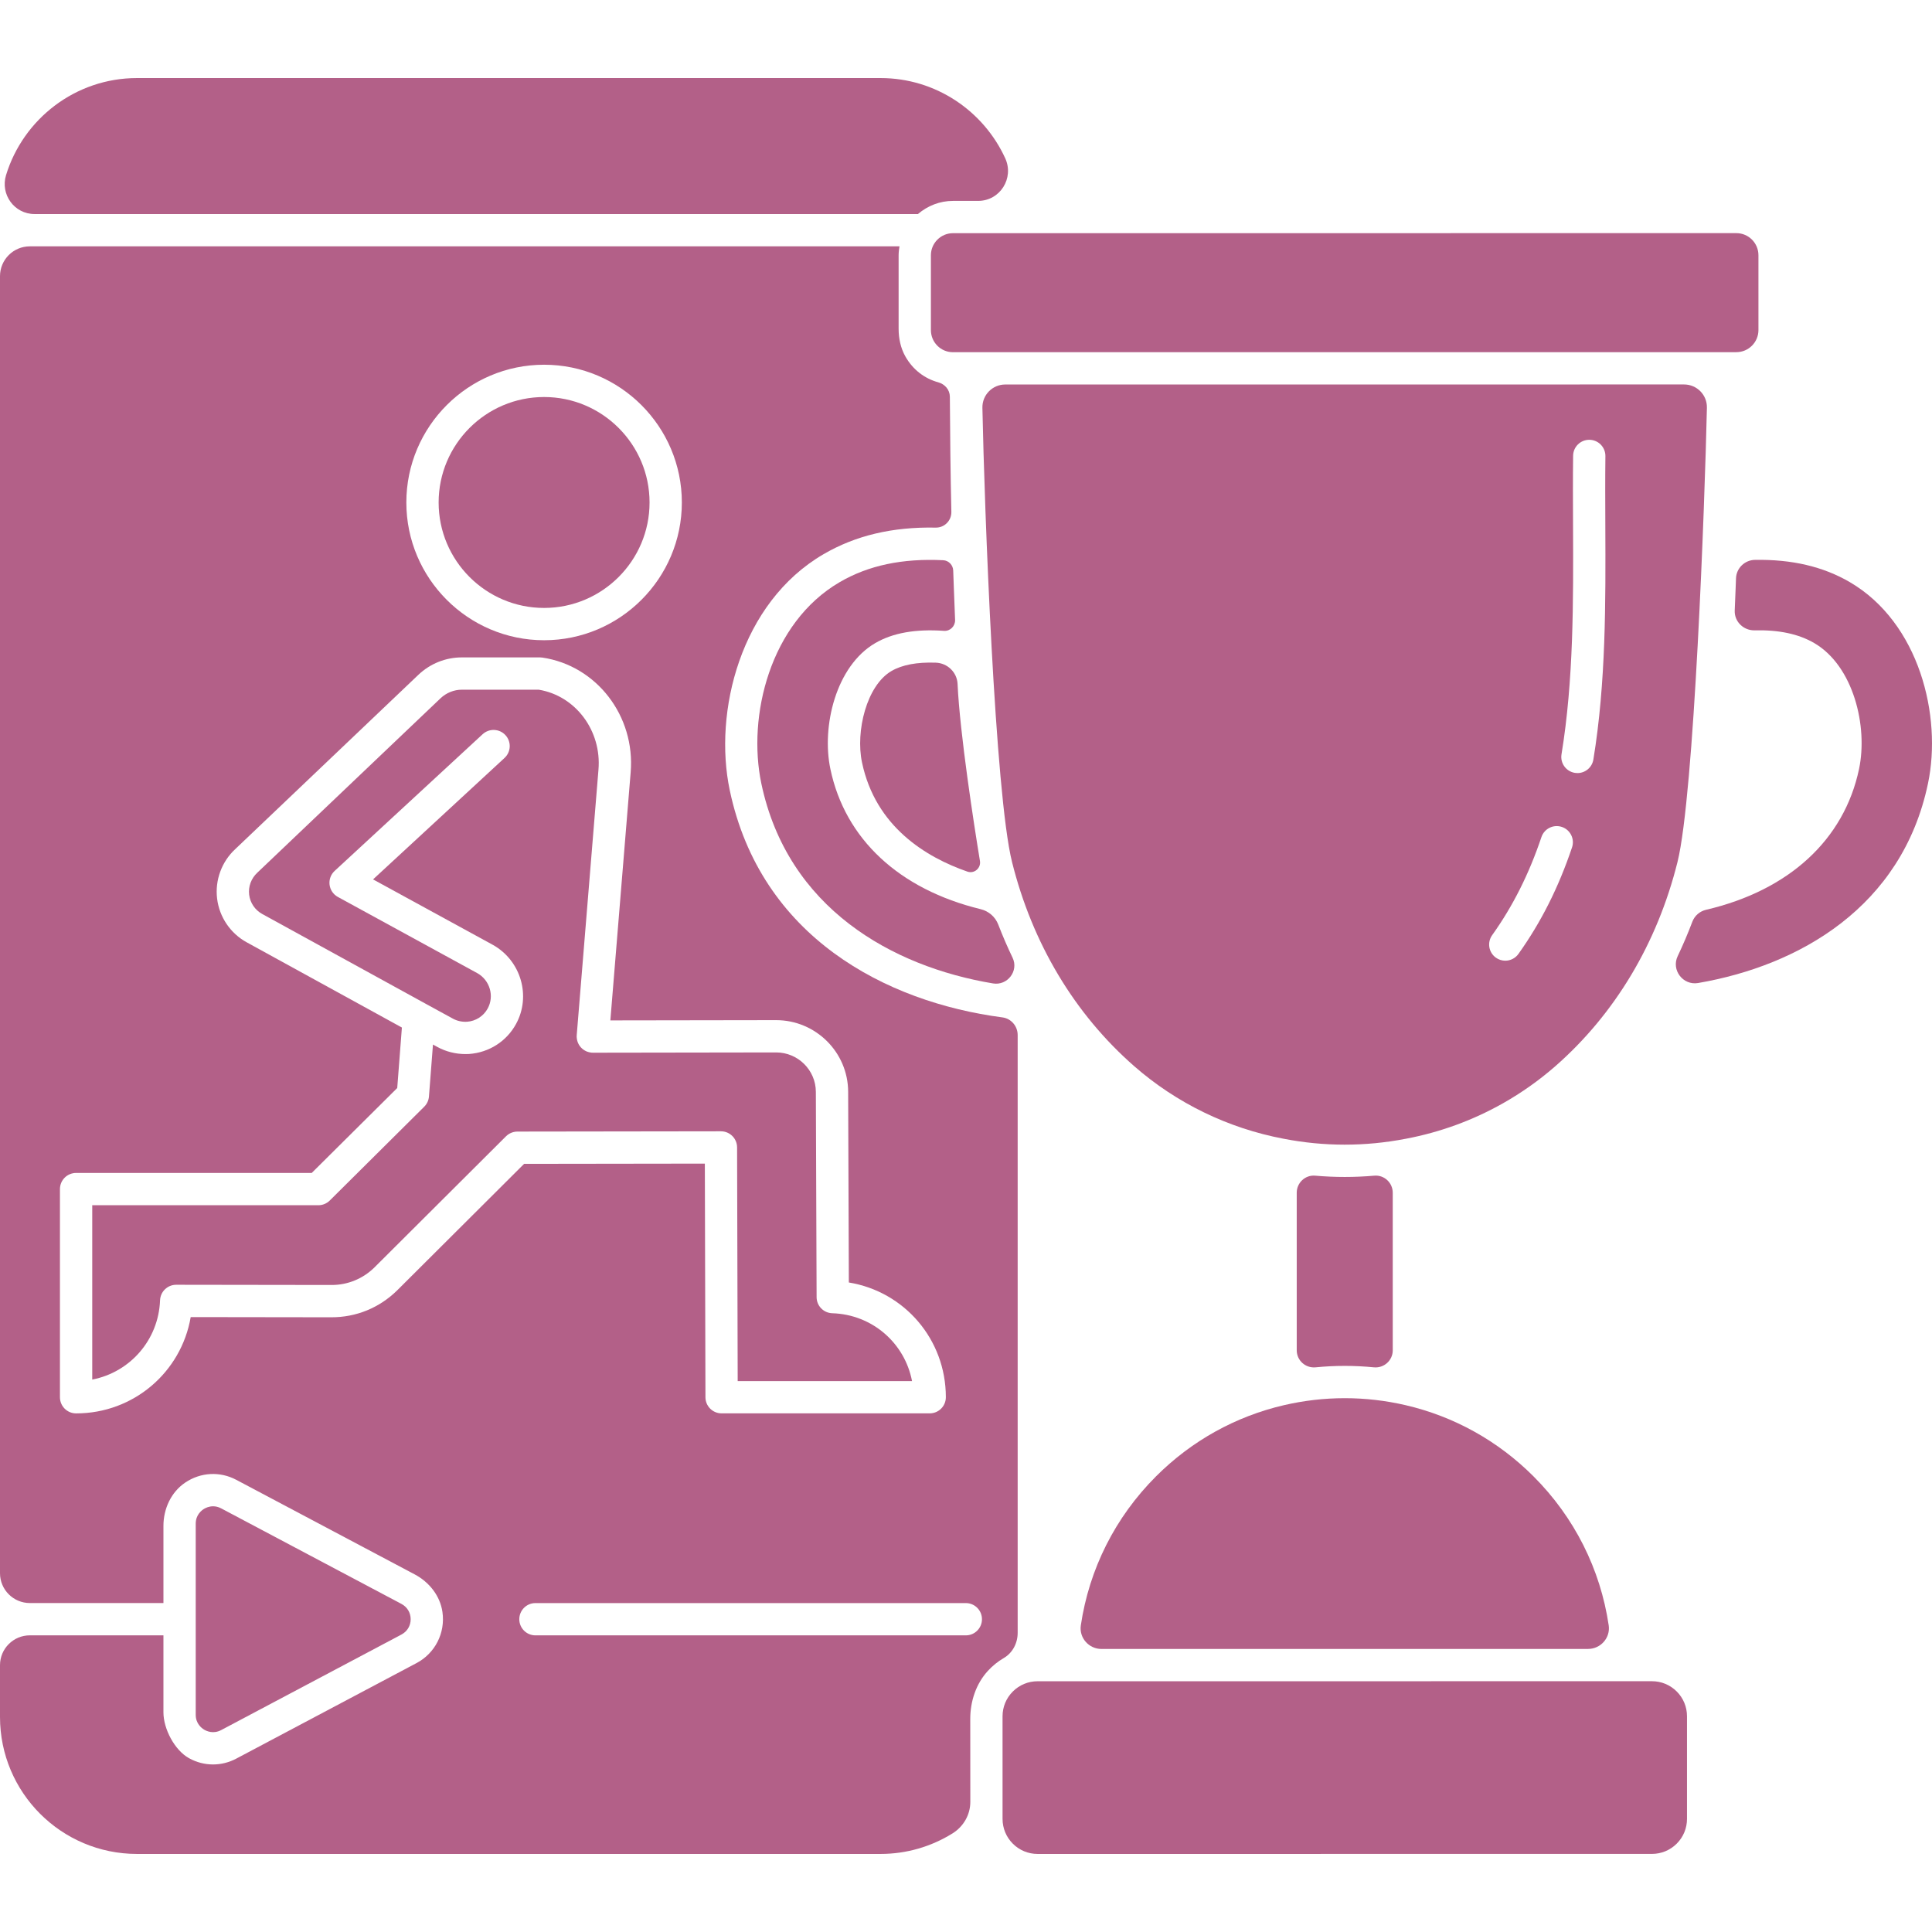<?xml version="1.0" encoding="UTF-8"?> <svg xmlns="http://www.w3.org/2000/svg" viewBox="0 0 512.00 512.00" data-guides="{&quot;vertical&quot;:[],&quot;horizontal&quot;:[]}"><path fill="#b36088" stroke="none" fill-opacity="1" stroke-width="1" stroke-opacity="1" id="tSvg1141e4159f4" title="Path 73" d="M144.19 161.11C159.602 161.11 172.139 148.573 172.139 133.162C172.139 117.751 159.602 105.214 144.19 105.214C128.78 105.214 116.242 117.751 116.242 133.162C116.242 148.573 128.779 161.11 144.19 161.11Z"></path><path fill="#b36088" stroke="none" fill-opacity="1" stroke-width="1" stroke-opacity="1" id="tSvg1021affd19d" title="Path 74" d="M253.769 181.27C253.627 178.166 251.097 175.722 247.992 175.614C243.003 175.441 239.07 176.179 236.249 177.827C229.666 181.66 226.698 193.774 228.439 202.046C232.017 219.111 245.435 227.192 256.379 230.989C258.191 231.618 260.007 230.059 259.696 228.167C258.116 218.572 254.369 194.385 253.769 181.27Z"></path><path fill="#b36088" stroke="none" fill-opacity="1" stroke-width="1" stroke-opacity="1" id="tSvg17faf9af1c4" title="Path 75" d="M243.26 56.725C245.862 54.506 249.097 53.24 252.554 53.24C254.775 53.24 256.997 53.239 259.218 53.239C265.015 53.238 268.811 47.223 266.399 41.953C260.66 29.416 248.005 20.686 233.348 20.686C167.669 20.686 101.989 20.686 36.31 20.686C19.987 20.686 6.157 31.532 1.603 46.404C0.035 51.526 3.801 56.725 9.157 56.725C87.191 56.725 165.226 56.725 243.26 56.725Z"></path><path fill="#b36088" stroke="none" fill-opacity="1" stroke-width="1" stroke-opacity="1" id="tSvg11d7b52f721" title="Path 76" d="M137.109 299.879C155.089 299.854 173.07 299.83 191.05 299.805C191.052 299.805 191.054 299.805 191.056 299.805C193.414 299.805 195.329 301.713 195.335 304.072C195.389 324.714 195.442 345.356 195.496 365.998C210.897 365.998 226.297 365.998 241.698 365.998C239.773 355.944 231.175 348.351 220.554 348.021C218.249 347.949 216.416 346.066 216.408 343.76C216.342 325.622 216.276 307.483 216.21 289.345C216.193 283.587 211.472 278.904 205.687 278.904C189.493 278.929 173.3 278.953 157.106 278.978C157.103 278.978 157.1 278.978 157.099 278.978C157.049 278.978 157.001 278.965 156.951 278.963C156.884 278.961 156.821 278.972 156.755 278.967C156.655 278.959 156.563 278.929 156.465 278.914C156.337 278.894 156.21 278.874 156.086 278.844C155.937 278.807 155.794 278.761 155.651 278.71C155.528 278.665 155.407 278.619 155.29 278.564C155.159 278.502 155.035 278.433 154.911 278.358C154.795 278.288 154.683 278.217 154.574 278.137C154.465 278.057 154.364 277.971 154.263 277.882C154.156 277.786 154.053 277.688 153.955 277.583C153.872 277.491 153.795 277.396 153.72 277.298C153.625 277.176 153.537 277.052 153.458 276.921C153.397 276.821 153.344 276.719 153.291 276.615C153.219 276.472 153.152 276.326 153.096 276.174C153.057 276.067 153.026 275.959 152.994 275.849C152.949 275.69 152.912 275.528 152.885 275.361C152.868 275.248 152.859 275.135 152.85 275.019C152.842 274.914 152.818 274.813 152.818 274.706C152.818 274.63 152.836 274.56 152.84 274.485C152.841 274.441 152.833 274.399 152.837 274.355C154.758 250.9 156.678 227.444 158.599 203.989C159.478 193.637 152.541 184.386 142.765 182.774C135.973 182.774 129.181 182.774 122.389 182.774C120.326 182.774 118.271 183.603 116.75 185.048C100.57 200.45 84.39 215.852 68.21 231.254C66.565 232.774 65.767 234.947 66.029 237.111C66.289 239.268 67.589 241.181 69.505 242.226C84.018 250.195 98.53 258.165 113.043 266.134C113.043 266.135 113.044 266.135 113.044 266.135C115.37 267.407 117.697 268.68 120.023 269.952C121.164 270.572 122.424 270.844 123.776 270.774C126.07 270.612 128.135 269.298 129.245 267.264C131.047 263.976 129.826 259.787 126.528 257.917C114.196 251.177 101.865 244.437 89.533 237.697C88.324 237.036 87.508 235.833 87.339 234.467C87.17 233.101 87.671 231.735 88.683 230.801C101.756 218.727 114.828 206.652 127.901 194.578C129.638 192.973 132.345 193.081 133.947 194.816C135.551 196.551 135.444 199.258 133.709 200.862C122.094 211.591 110.478 222.319 98.863 233.048C109.471 238.845 120.08 244.643 130.688 250.44C138.092 254.636 140.785 264.01 136.753 271.369C134.245 275.969 129.594 278.943 124.317 279.314C124.005 279.331 123.696 279.34 123.387 279.34C120.741 279.34 118.194 278.697 115.925 277.464C115.53 277.248 115.135 277.031 114.74 276.815C114.386 281.402 114.033 285.99 113.679 290.577C113.6 291.6 113.157 292.561 112.428 293.284C104.08 301.575 95.733 309.865 87.385 318.156C86.583 318.952 85.499 319.399 84.37 319.399C64.395 319.399 44.419 319.399 24.444 319.399C24.444 334.799 24.444 350.199 24.444 365.599C34.427 363.676 42.015 355.138 42.417 344.592C42.505 342.295 44.393 340.477 46.693 340.477C46.695 340.477 46.697 340.477 46.699 340.477C60.409 340.496 74.119 340.515 87.829 340.534C87.858 340.534 87.886 340.534 87.915 340.534C92.174 340.534 96.192 338.876 99.253 335.86C110.865 324.286 122.477 312.711 134.089 301.137C134.891 300.338 135.978 299.889 137.109 299.879Z"></path><path fill="#b36088" stroke="none" fill-opacity="1" stroke-width="1" stroke-opacity="1" id="tSvge5d241caf0" title="Path 77" d="M220.064 203.806C217.678 192.473 221.539 176.49 231.937 170.436C236.584 167.721 242.605 166.654 250.167 167.182C251.807 167.297 253.17 165.927 253.109 164.284C253.012 161.638 252.873 157.946 252.773 155.635C252.708 154.152 252.658 152.671 252.609 151.191C252.561 149.742 251.404 148.536 249.956 148.464C239.161 147.932 230.132 149.831 222.53 154.272C204.017 165.067 198.014 189.83 201.763 207.65C208.716 240.661 236.372 256.153 263.162 260.62C266.991 261.258 270.028 257.304 268.345 253.806C266.97 250.947 265.705 248.015 264.55 245.019C263.756 242.96 262.011 241.458 259.867 240.936C238.348 235.692 223.963 222.406 220.064 203.806Z"></path><path fill="#b36088" stroke="none" fill-opacity="1" stroke-width="1" stroke-opacity="1" id="tSvg17331d6dce2" title="Path 78" d="M257.128 455.542C257.128 450.873 258.649 446.234 261.805 442.793C263.05 441.435 264.466 440.299 266.006 439.403C268.35 438.038 269.693 435.442 269.693 432.73C269.693 379.918 269.693 327.107 269.693 274.295C269.693 271.956 267.987 269.928 265.668 269.623C234.702 265.558 201.575 248.278 193.39 209.413C189.024 188.663 196.241 159.696 218.217 146.883C226.708 141.92 236.512 139.595 247.966 139.822C250.291 139.868 252.175 137.961 252.121 135.636C251.887 125.507 251.784 115.361 251.721 105.129C251.71 103.294 250.406 101.799 248.636 101.314C245.063 100.335 241.938 98.01 239.933 94.463C238.679 92.244 238.144 89.683 238.144 87.134C238.144 80.641 238.143 74.147 238.143 67.654C238.143 66.848 238.246 66.062 238.374 65.283C161.553 65.283 84.733 65.283 7.912 65.283C3.542 65.282 0 68.825 0 73.194C0 187.767 0 302.339 0 416.912C0 421.282 3.542 424.824 7.912 424.824C19.712 424.824 31.513 424.824 43.313 424.824C43.313 418.006 43.313 411.189 43.313 404.371C43.313 399.845 45.342 395.418 49.098 392.892C53.19 390.141 58.301 389.882 62.615 392.169C78.378 400.523 94.14 408.877 109.903 417.231C113.732 419.26 116.627 422.886 117.249 427.174C118.062 432.786 115.275 438.141 110.399 440.726C94.471 449.168 78.544 457.61 62.616 466.052C60.668 467.084 58.558 467.598 56.453 467.598C54.263 467.598 52.077 467.042 50.085 465.934C46.258 463.807 43.312 458.165 43.312 453.787C43.312 446.985 43.312 440.183 43.312 433.381C31.512 433.381 19.712 433.381 7.912 433.381C3.542 433.381 0 436.923 0 441.293C0 445.863 0 450.433 0 455.003C0 475.056 16.256 491.313 36.31 491.313C101.989 491.313 167.667 491.313 233.346 491.313C240.168 491.313 246.719 489.41 252.402 485.886C255.32 484.077 257.146 480.95 257.144 477.517C257.137 469.78 257.128 455.542 257.128 455.542ZM144.19 96.657C164.319 96.657 180.696 113.033 180.696 133.162C180.696 153.291 164.319 169.667 144.19 169.667C124.061 169.667 107.685 153.291 107.685 133.162C107.685 113.033 124.061 96.657 144.19 96.657ZM105.276 341.94C100.552 346.593 94.396 349.112 87.8 349.092C75.379 349.075 62.959 349.058 50.538 349.041C48.03 363.644 35.4 374.563 20.166 374.563C17.803 374.563 15.887 372.647 15.887 370.285C15.887 351.897 15.887 333.51 15.887 315.122C15.887 312.759 17.802 310.844 20.166 310.844C40.98 310.844 61.795 310.844 82.609 310.844C90.163 303.341 97.717 295.838 105.271 288.335C105.683 282.992 106.094 277.649 106.506 272.306C92.803 264.781 79.1 257.257 65.397 249.732C61.07 247.371 58.126 243.035 57.534 238.138C56.943 233.253 58.747 228.346 62.358 225.012C78.524 209.624 94.691 194.237 110.857 178.849C114 175.862 118.096 174.218 122.393 174.218C129.295 174.218 136.198 174.218 143.1 174.218C143.31 174.218 143.519 174.233 143.727 174.264C158.118 176.396 168.398 189.766 167.13 204.701C165.337 226.606 163.543 248.511 161.75 270.416C176.394 270.394 191.037 270.371 205.681 270.349C216.178 270.349 224.738 278.858 224.768 289.319C224.829 306.169 224.891 323.02 224.952 339.87C239.662 342.284 250.66 354.927 250.66 370.278C250.66 372.641 248.745 374.556 246.381 374.556C227.997 374.556 209.613 374.556 191.229 374.556C188.871 374.556 186.956 372.647 186.951 370.289C186.897 349.649 186.844 329.009 186.79 308.369C170.824 308.391 154.858 308.412 138.892 308.434C127.687 319.603 116.481 330.771 105.276 341.94ZM141.897 433.389C139.534 433.389 137.619 431.473 137.619 429.111C137.619 426.749 139.534 424.833 141.897 424.833C179.916 424.833 217.935 424.833 255.954 424.833C258.317 424.833 260.232 426.749 260.232 429.111C260.232 431.473 258.317 433.389 255.954 433.389C217.935 433.389 179.916 433.389 141.897 433.389Z"></path><path fill="#b36088" stroke="none" fill-opacity="1" stroke-width="1" stroke-opacity="1" id="tSvg7bffa5dab7" title="Path 79" d="M248.414 63.513C247.308 64.619 246.7 66.089 246.7 67.652C246.7 74.264 246.701 80.875 246.701 87.487C246.701 89.051 247.31 90.521 248.415 91.627C249.52 92.733 250.991 93.341 252.556 93.341C321.754 93.337 390.953 93.332 460.151 93.328C463.379 93.327 466.006 90.701 466.006 87.472C466.006 80.861 466.005 74.249 466.005 67.638C466.005 64.41 463.378 61.783 460.149 61.783C390.951 61.788 321.752 61.792 252.554 61.797C250.991 61.797 249.52 62.406 248.414 63.513Z"></path><path fill="#b36088" stroke="none" fill-opacity="1" stroke-width="1" stroke-opacity="1" id="tSvg153abbb0df4" title="Path 80" d="M431.39 445.539C431.389 445.539 431.389 445.539 431.387 445.539C379.249 445.542 327.111 445.546 274.973 445.549C272.493 445.549 270.16 446.515 268.405 448.27C266.65 450.025 265.685 452.357 265.685 454.838C265.686 463.901 265.686 472.963 265.687 482.026C265.687 484.507 266.653 486.839 268.408 488.593C270.161 490.347 272.494 491.313 274.976 491.313C329.245 491.31 383.515 491.306 437.784 491.303C440.264 491.303 442.597 490.336 444.352 488.582C446.107 486.828 447.072 484.495 447.072 482.014C447.072 472.952 447.071 463.889 447.071 454.827C447.071 452.346 446.104 450.013 444.35 448.259C442.597 446.505 440.264 445.539 437.782 445.539C435.653 445.539 433.523 445.54 431.394 445.54C431.391 445.539 431.391 445.539 431.39 445.539Z"></path><path fill="#b36088" stroke="none" fill-opacity="1" stroke-width="1" stroke-opacity="1" id="tSvg185ec24f764" title="Path 81" d="M490.196 154.255C483.135 150.139 474.849 148.207 465.066 148.373C462.368 148.419 460.153 150.568 460.06 153.265C460.033 154.049 460.004 154.833 459.971 155.618C459.88 157.674 459.797 159.734 459.719 161.798C459.606 164.759 462.062 167.121 465.024 167.05C471.443 166.895 476.661 168.007 480.798 170.423C491.186 176.491 495.048 192.468 492.668 203.791C488.699 222.607 474.032 235.983 452.128 241.101C450.458 241.491 449.094 242.664 448.487 244.268C447.309 247.383 446.013 250.43 444.599 253.399C442.854 257.063 446.016 261.197 450.015 260.51C476.769 255.914 504.064 240.406 510.938 207.632C514.686 189.812 508.688 165.05 490.196 154.255Z"></path><path fill="#b36088" stroke="none" fill-opacity="1" stroke-width="1" stroke-opacity="1" id="tSvg184bcc1c368" title="Path 82" d="M356.369 311.907C353.75 311.907 351.132 311.79 348.518 311.564C345.887 311.336 343.645 313.453 343.646 316.093C343.647 330.009 343.648 343.926 343.649 357.842C343.649 360.538 345.975 362.619 348.658 362.356C351.205 362.106 353.778 361.976 356.372 361.976C356.374 361.976 356.375 361.976 356.377 361.976C358.969 361.976 361.54 362.106 364.085 362.355C366.768 362.618 369.094 360.536 369.094 357.84C369.093 343.924 369.092 330.009 369.091 316.093C369.091 313.453 366.849 311.337 364.219 311.565C361.605 311.79 358.987 311.907 356.369 311.907Z"></path><path fill="#b36088" stroke="none" fill-opacity="1" stroke-width="1" stroke-opacity="1" id="tSvg13430230099" title="Path 83" d="M446.295 101.886C386.33 101.89 326.365 101.893 266.4 101.897C263.008 101.897 260.28 104.674 260.347 108.065C260.875 134.723 263.688 210.383 268.198 228.441C273.577 250.006 284.77 268.713 300.568 282.542C311.778 292.353 325.475 299.005 340.177 301.78C350.895 303.866 361.761 303.866 372.491 301.795C372.508 301.792 372.524 301.79 372.54 301.787C372.55 301.785 372.56 301.784 372.569 301.782C381.651 300.063 390.297 296.905 398.288 292.391C403.218 289.606 407.889 286.298 412.171 282.561C427.981 268.714 439.183 249.994 444.557 228.432C448.972 210.658 451.79 133.314 452.349 108.054C452.423 104.658 449.69 101.886 446.295 101.886ZM416.606 224.567C413.041 235.169 408.395 244.404 402.4 252.801C401.566 253.97 400.25 254.593 398.914 254.593C398.055 254.593 397.186 254.335 396.432 253.797C394.509 252.424 394.063 249.752 395.436 247.829C400.932 240.131 405.203 231.63 408.494 221.84C409.249 219.601 411.669 218.395 413.913 219.148C416.153 219.901 417.359 222.327 416.606 224.567ZM422.26 201.286C421.916 203.384 420.101 204.874 418.043 204.874C417.813 204.874 417.581 204.855 417.345 204.817C415.014 204.435 413.433 202.235 413.815 199.904C417.048 180.176 416.957 159.353 416.871 139.215C416.845 132.965 416.818 126.8 416.891 120.776C416.92 118.431 418.83 116.55 421.168 116.55C421.186 116.55 421.203 116.55 421.221 116.55C423.584 116.579 425.476 118.518 425.448 120.881C425.375 126.859 425.402 132.977 425.428 139.179C425.515 159.666 425.607 180.853 422.26 201.286Z"></path><path fill="#b36088" stroke="none" fill-opacity="1" stroke-width="1" stroke-opacity="1" id="tSvgd8ceb08c3e" title="Path 84" d="M58.61 458.492C74.537 450.05 90.464 441.609 106.391 433.167C107.919 432.357 108.832 430.841 108.832 429.111C108.831 427.381 107.918 425.866 106.391 425.056C90.463 416.614 74.536 408.173 58.608 399.731C57.843 399.326 57.119 399.182 56.474 399.182C55.377 399.182 54.514 399.6 54.092 399.854C53.423 400.256 51.869 401.444 51.869 403.786C51.869 420.669 51.869 437.553 51.869 454.436C51.869 456.778 53.423 457.966 54.092 458.369C54.762 458.772 56.539 459.586 58.61 458.492Z"></path><path fill="#b36088" stroke="none" fill-opacity="1" stroke-width="1" stroke-opacity="1" id="tSvg12484e70722" title="Path 85" d="M372.462 372.378C367.246 371.171 361.862 370.532 356.377 370.532C356.374 370.532 356.374 370.532 356.372 370.532C350.886 370.532 345.499 371.172 340.285 372.38C340.256 372.386 340.228 372.394 340.199 372.4C327.486 375.361 315.815 381.793 306.357 391.253C295.513 402.098 288.635 415.847 286.429 430.745C285.941 434.041 288.56 436.992 291.892 436.992C334.882 436.989 377.871 436.986 420.861 436.983C424.193 436.983 426.812 434.031 426.323 430.735C424.115 415.838 417.235 402.09 406.389 391.245C396.93 381.787 385.257 375.355 372.545 372.396C372.518 372.391 372.49 372.384 372.462 372.378Z"></path><defs></defs></svg> 